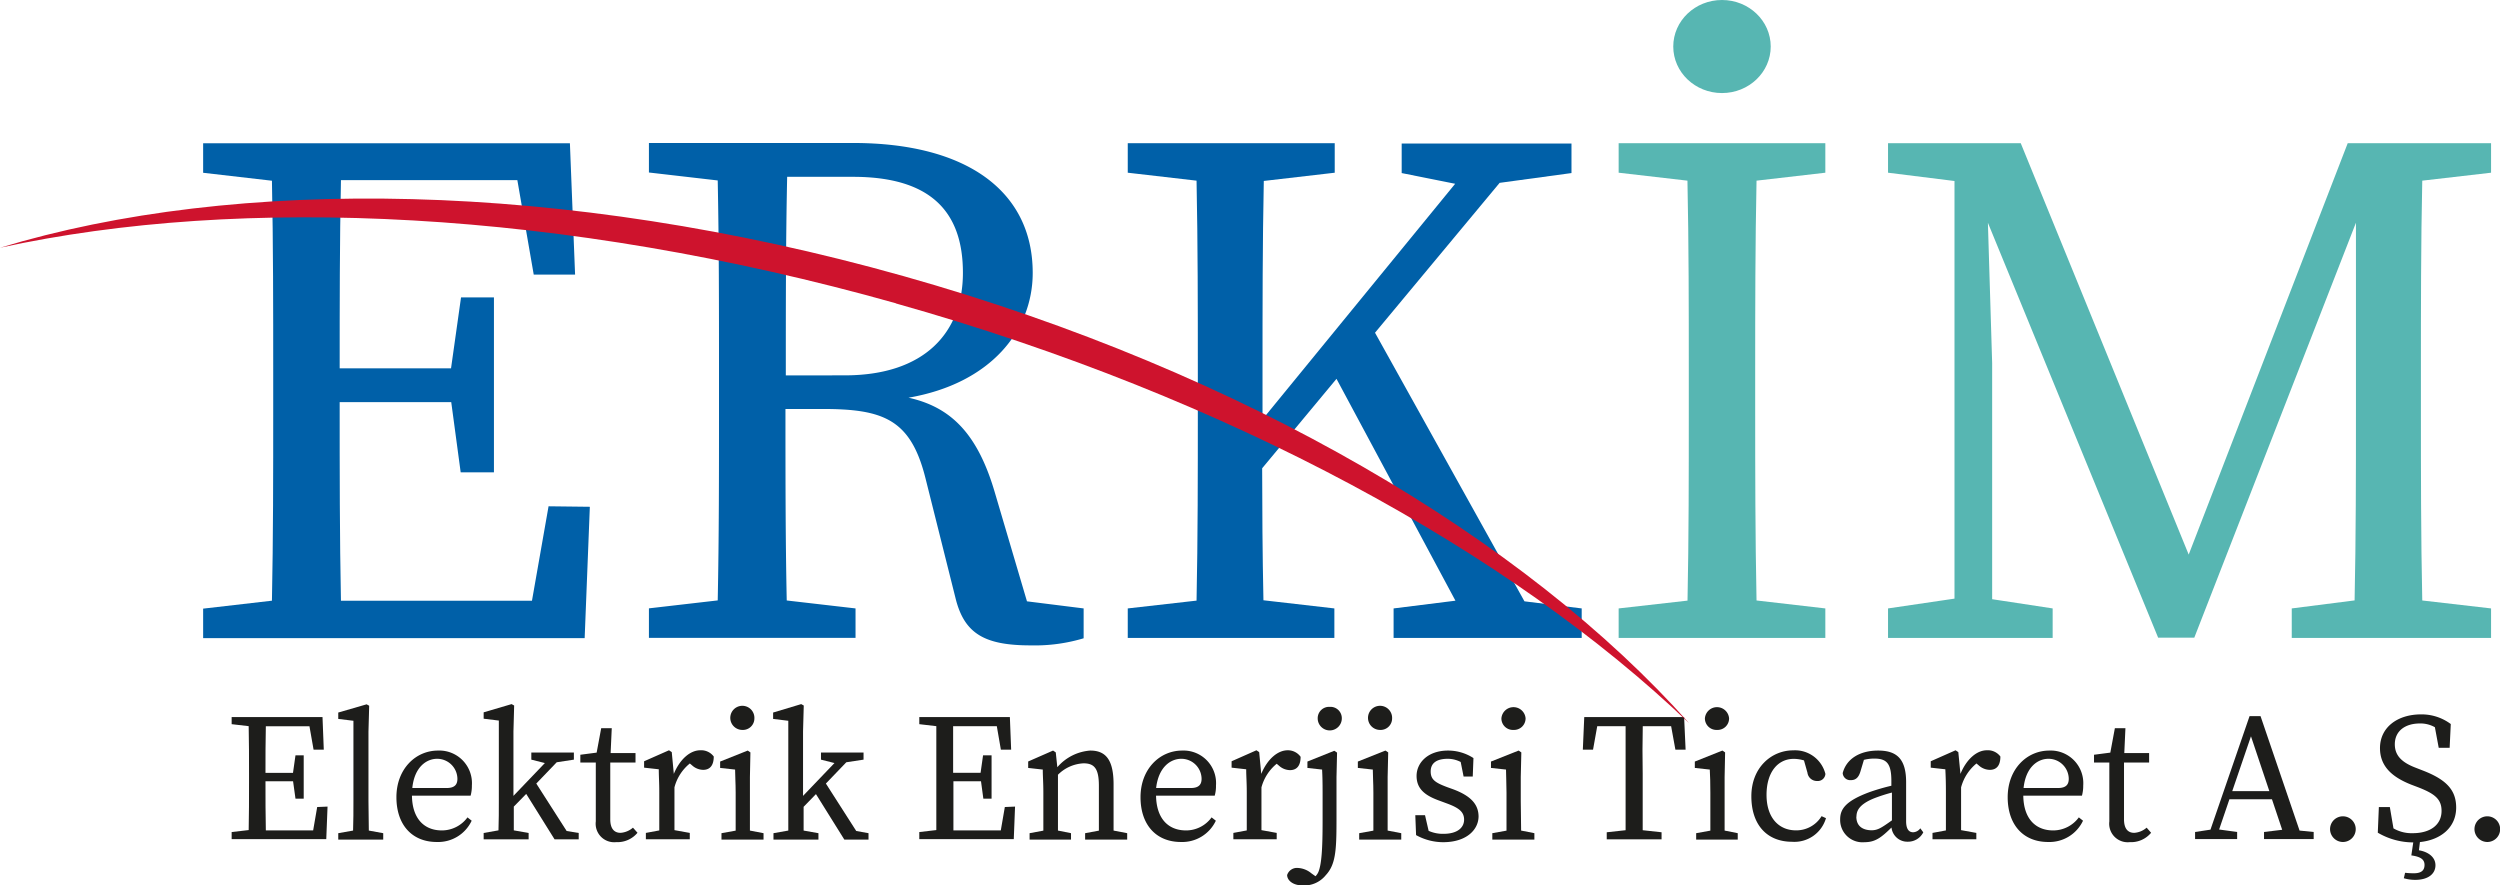 <svg id="Layer_1" data-name="Layer 1" xmlns="http://www.w3.org/2000/svg" viewBox="0 0 352.47 124.81"><defs><style>.cls-1{fill:#1d1d1b;}.cls-2{fill:#0060a8;}.cls-3{fill:#57b6b2;}.cls-4{fill:#ce132d;}</style></defs><title>erkim logo</title><path class="cls-1" d="M464.72,470l-.57,3.3h-6.67c-.05-2.21-.05-4.48-.05-6.93h3.89l.34,2.45h1.16v-6.11h-1.16l-.35,2.47h-3.88c0-2.22,0-4.41.05-6.57h6.15l.58,3.3h1.44l-.18-4.59H452.66v1l2.4.28c.05,2.23.05,4.46.05,6.68v1.29c0,2.26,0,4.49-.05,6.68l-2.4.28v1H466l.18-4.59Z" transform="translate(-420 -356.22)"/><path class="cls-1" d="M472,473.32c0-1.38-.05-2.76-.05-4.14v-9.8l.1-3.66-.36-.2-4,1.16v.9l2.14.26v11.34c0,1.38,0,2.76-.05,4.14l-2.09.37v.9h6.34v-.9Z" transform="translate(-420 -356.22)"/><path class="cls-1" d="M482.3,473.3c-2.54,0-4.18-1.71-4.22-4.9h8.27a5.28,5.28,0,0,0,.18-1.44,4.6,4.6,0,0,0-4.77-4.92c-3.19,0-5.87,2.63-5.87,6.57s2.24,6.32,5.69,6.32a5.22,5.22,0,0,0,4.92-3l-.59-.47A4.48,4.48,0,0,1,482.3,473.3Zm-.67-10.1a2.86,2.86,0,0,1,2.86,2.81c0,.72-.28,1.31-1.52,1.31h-4.84C478.43,464.35,480.14,463.2,481.63,463.2Z" transform="translate(-420 -356.22)"/><path class="cls-1" d="M499.89,473.38l-4.28-6.69,2.88-3,2.42-.37v-1h-6v1l1.91.48-4.43,4.63v-9.08l.1-3.66-.36-.2-3.94,1.16v.9l2.14.26v11.34c0,1.38,0,2.76-.05,4.14l-2.09.37v.9h6.34v-.9l-2.09-.37c0-1.12,0-2.24,0-3.35l1.75-1.79,4,6.41h3.4v-.9Z" transform="translate(-420 -356.22)"/><path class="cls-1" d="M509.24,472.91a3,3,0,0,1-1.75.73c-.88,0-1.45-.57-1.45-1.91v-8h3.56v-1.34h-3.51l.16-3.5h-1.49l-.64,3.44-2.3.3v1.1H504v6.14c0,1,0,1.54,0,2.16a2.61,2.61,0,0,0,2.88,2.92,3.67,3.67,0,0,0,3-1.32Z" transform="translate(-420 -356.22)"/><path class="cls-1" d="M518.73,462c-1.41,0-2.87,1.24-3.73,3.33l-.29-3.07-.39-.26-3.51,1.55v.9l2.07.23c0,1,.07,1.83.07,3.25v1.21c0,1.16,0,2.87,0,4.16l-1.89.35v.9h6.19v-.9l-2.16-.39c0-1.29,0-3,0-4.12v-1.91a6.38,6.38,0,0,1,2.17-3.37l.33.28a2.37,2.37,0,0,0,1.54.62c1,0,1.5-.67,1.5-1.88A2.21,2.21,0,0,0,518.73,462Z" transform="translate(-420 -356.22)"/><path class="cls-1" d="M524.66,459.13a1.62,1.62,0,0,0,1.7-1.63,1.7,1.7,0,1,0-1.7,1.63Z" transform="translate(-420 -356.22)"/><path class="cls-1" d="M525.73,473.32c0-1.29,0-3,0-4.14v-3.4l.07-3.48-.38-.26-3.89,1.55v.9l2.11.23c0,1,.08,1.83.08,3.25v1.21c0,1.15,0,2.85,0,4.15l-2,.36v.9h5.93v-.9Z" transform="translate(-420 -356.22)"/><path class="cls-1" d="M540.72,473.38l-4.28-6.69,2.88-3,2.43-.37v-1h-6v1l1.9.48-4.43,4.63v-9.08l.1-3.66-.36-.2L529,456.68v.9l2.14.26v11.34c0,1.38,0,2.76,0,4.14l-2.09.37v.9h6.34v-.9l-2.09-.37c0-1.12,0-2.24,0-3.35l1.74-1.79,4,6.41h3.41v-.9Z" transform="translate(-420 -356.22)"/><path class="cls-1" d="M561.67,470l-.57,3.3h-6.68c0-2.21,0-4.48,0-6.93h3.89l.33,2.45h1.16v-6.11H558.6l-.35,2.47h-3.87c0-2.22,0-4.41,0-6.57h6.16l.57,3.3h1.45l-.18-4.59H549.61v1l2.4.28c0,2.23,0,4.46,0,6.68v1.29c0,2.26,0,4.49,0,6.68l-2.4.28v1h13.32l.18-4.59Z" transform="translate(-420 -356.22)"/><path class="cls-1" d="M577,473.32c0-1.28,0-3,0-4.14v-2.37c0-3.41-1.06-4.77-3.28-4.77a6.76,6.76,0,0,0-4.65,2.35l-.22-2.09-.38-.26-3.51,1.54v.91l2.06.23c0,1,.08,1.83.08,3.25v1.21c0,1.15,0,2.86,0,4.15l-1.94.36v.9H571v-.9l-1.84-.37c0-1.29,0-3,0-4.14v-3.73a5.44,5.44,0,0,1,3.61-1.61c1.55,0,2.16.78,2.16,3.17v2.17c0,1.19,0,2.87,0,4.15l-1.94.36v.9h5.93v-.9Z" transform="translate(-420 -356.22)"/><path class="cls-1" d="M587.22,473.3c-2.55,0-4.18-1.71-4.23-4.9h8.27a4.91,4.91,0,0,0,.18-1.44,4.59,4.59,0,0,0-4.76-4.92c-3.2,0-5.88,2.63-5.88,6.57s2.24,6.32,5.7,6.32a5.24,5.24,0,0,0,4.92-3l-.6-.47A4.44,4.44,0,0,1,587.22,473.3Zm-.67-10.1a2.86,2.86,0,0,1,2.86,2.81c0,.72-.29,1.31-1.52,1.31H583C583.34,464.35,585.05,463.2,586.55,463.2Z" transform="translate(-420 -356.22)"/><path class="cls-1" d="M601.55,462c-1.41,0-2.86,1.24-3.73,3.33l-.29-3.07-.39-.26-3.5,1.55v.9l2.06.23c0,1,.08,1.83.08,3.25v1.21c0,1.16,0,2.87,0,4.16l-1.89.35v.9H600v-.9l-2.15-.39c0-1.29,0-3,0-4.12v-1.91A6.44,6.44,0,0,1,600,463.9l.33.28a2.37,2.37,0,0,0,1.54.62c1,0,1.5-.67,1.5-1.88A2.2,2.2,0,0,0,601.55,462Z" transform="translate(-420 -356.22)"/><path class="cls-1" d="M604.33,463.59v.9l2.07.23c.05,1,.07,1.83.07,3.25v4c0,4-.15,6-.56,7.11a2,2,0,0,1-.44.68l-.59-.42a3.22,3.22,0,0,0-1.91-.75,1.45,1.45,0,0,0-1.5,1c0,.67.7,1.47,2.25,1.47a3.91,3.91,0,0,0,3.19-1.44c1.37-1.47,1.52-3.38,1.52-7.65v-6.16l.08-3.48-.39-.26Z" transform="translate(-420 -356.22)"/><path class="cls-1" d="M607.48,455.88a1.6,1.6,0,0,0-1.7,1.62,1.7,1.7,0,0,0,3.4,0A1.6,1.6,0,0,0,607.48,455.88Z" transform="translate(-420 -356.22)"/><path class="cls-1" d="M614.57,459.13a1.62,1.62,0,0,0,1.7-1.63,1.7,1.7,0,1,0-1.7,1.63Z" transform="translate(-420 -356.22)"/><path class="cls-1" d="M615.64,473.32c0-1.29,0-3,0-4.14v-3.4l.08-3.48-.39-.26-3.89,1.55v.9l2.11.23c0,1,.08,1.83.08,3.25v1.21c0,1.15,0,2.85,0,4.15l-2,.36v.9h5.93v-.9Z" transform="translate(-420 -356.22)"/><path class="cls-1" d="M624.88,467.5l-.78-.28c-1.75-.65-2.39-1.08-2.39-2.24s.82-1.78,2.42-1.78a4,4,0,0,1,1.81.45l.41,2.05h1.29l.1-2.6a6.57,6.57,0,0,0-3.58-1.06c-2.86,0-4.44,1.73-4.44,3.58s1.24,2.76,3.12,3.45l1.19.44c1.62.6,2.39,1.16,2.39,2.27s-.92,2-2.91,2a4.9,4.9,0,0,1-2.09-.42l-.51-2.21h-1.37l.11,2.81a7.89,7.89,0,0,0,3.81,1c3.3,0,5-1.76,5-3.66C628.43,469.67,627.45,468.46,624.88,467.5Z" transform="translate(-420 -356.22)"/><path class="cls-1" d="M633.38,459.13a1.63,1.63,0,0,0,1.71-1.63,1.71,1.71,0,0,0-3.41,0A1.62,1.62,0,0,0,633.38,459.13Z" transform="translate(-420 -356.22)"/><path class="cls-1" d="M634.46,473.32c0-1.29-.05-3-.05-4.14v-3.4l.08-3.48-.38-.26-3.9,1.55v.9l2.12.23c0,1,.07,1.83.07,3.25v1.21c0,1.15,0,2.85,0,4.15l-2,.36v.9h5.93v-.9Z" transform="translate(-420 -356.22)"/><path class="cls-1" d="M651.61,458.61h4l.6,3.3h1.44l-.21-4.59H643.36l-.2,4.59h1.44l.59-3.3h4c0,2.23,0,4.48,0,6.7v1.29c0,2.25,0,4.49,0,6.67l-2.66.29v1h7.73v-1l-2.66-.29c0-2.22,0-4.45,0-6.67v-1.29C651.56,463.05,651.56,460.81,651.61,458.61Z" transform="translate(-420 -356.22)"/><path class="cls-1" d="M662.08,459.13a1.62,1.62,0,0,0,1.7-1.63,1.71,1.71,0,0,0-3.41,0A1.63,1.63,0,0,0,662.08,459.13Z" transform="translate(-420 -356.22)"/><path class="cls-1" d="M663.15,473.32c0-1.29,0-3,0-4.14v-3.4l.07-3.48-.38-.26-3.89,1.55v.9l2.11.23c.05,1,.08,1.83.08,3.25v1.21c0,1.15,0,2.85,0,4.15l-2,.36v.9H665v-.9Z" transform="translate(-420 -356.22)"/><path class="cls-1" d="M676.82,471.29a4.16,4.16,0,0,1-3.61,2c-2.42,0-4.15-1.78-4.15-5s1.6-5.08,3.84-5.08a5.15,5.15,0,0,1,1.44.22l.49,1.74a1.34,1.34,0,0,0,1.37,1.16,1.07,1.07,0,0,0,1.16-1,4.41,4.41,0,0,0-4.54-3.32c-3.06,0-5.9,2.42-5.9,6.47s2.22,6.42,5.75,6.42a4.63,4.63,0,0,0,4.77-3.33Z" transform="translate(-420 -356.22)"/><path class="cls-1" d="M690.74,473a1.3,1.3,0,0,1-1,.56c-.59,0-1-.41-1-1.57V466.5c0-3.25-1.29-4.46-3.94-4.46s-4.49,1.21-5,3.17a1.06,1.06,0,0,0,1.16,1c.7,0,1.08-.41,1.32-1.16l.51-1.7a5.93,5.93,0,0,1,1.44-.18c1.71,0,2.43.62,2.43,3.14V467a30.1,30.1,0,0,0-3,.87c-3.45,1.26-4.22,2.42-4.22,3.86a3.15,3.15,0,0,0,3.45,3.23c1.5,0,2.37-.67,3.79-2.07a2.24,2.24,0,0,0,2.29,2,2.41,2.41,0,0,0,2.19-1.32Zm-9-1.63c0-.74.26-1.72,2.57-2.63a23.63,23.63,0,0,1,2.43-.78v3.92c-1.52,1.08-2,1.4-2.91,1.4C682.62,473.25,681.72,472.71,681.72,471.34Z" transform="translate(-420 -356.22)"/><path class="cls-1" d="M700.12,462c-1.41,0-2.86,1.24-3.72,3.33l-.3-3.07-.39-.26-3.5,1.55v.9l2.06.23c.05,1,.08,1.83.08,3.25v1.21c0,1.16,0,2.87,0,4.16l-1.89.35v.9h6.18v-.9l-2.15-.39c0-1.29,0-3,0-4.12v-1.91a6.5,6.5,0,0,1,2.17-3.37l.33.28a2.37,2.37,0,0,0,1.55.62c1,0,1.49-.67,1.49-1.88A2.2,2.2,0,0,0,700.12,462Z" transform="translate(-420 -356.22)"/><path class="cls-1" d="M709.48,473.3c-2.54,0-4.18-1.71-4.22-4.9h8.27a5.28,5.28,0,0,0,.18-1.44,4.6,4.6,0,0,0-4.77-4.92c-3.2,0-5.88,2.63-5.88,6.57s2.24,6.32,5.7,6.32a5.24,5.24,0,0,0,4.92-3l-.59-.47A4.48,4.48,0,0,1,709.48,473.3Zm-.67-10.1a2.86,2.86,0,0,1,2.86,2.81c0,.72-.28,1.31-1.52,1.31H705.3C705.61,464.35,707.31,463.2,708.81,463.2Z" transform="translate(-420 -356.22)"/><path class="cls-1" d="M722.65,472.91a2.94,2.94,0,0,1-1.75.73c-.88,0-1.44-.57-1.44-1.91v-8H723v-1.34H719.5l.16-3.5h-1.49l-.64,3.44-2.3.3v1.1h2.16v6.14c0,1,0,1.54,0,2.16a2.61,2.61,0,0,0,2.89,2.92,3.66,3.66,0,0,0,3-1.32Z" transform="translate(-420 -356.22)"/><path class="cls-1" d="M744.21,473.32l-5.5-16.13h-1.55l-5.51,16-2.17.33v1h5.93v-1l-2.54-.35,1.45-4.26h6l1.44,4.3-2.56.31v1h7v-1Zm-9.49-5.56,2.64-7.73,2.59,7.73Z" transform="translate(-420 -356.22)"/><path class="cls-1" d="M748.51,473.12a1.81,1.81,0,1,1,1.8,1.81,1.82,1.82,0,0,1-1.8-1.81" transform="translate(-420 -356.22)"/><path class="cls-1" d="M766.29,470.08c0-2.42-1.31-3.92-4.71-5.23l-1-.39c-1.88-.72-2.94-1.67-2.94-3.3,0-1.93,1.52-2.94,3.53-2.94a4.12,4.12,0,0,1,2.12.53l.54,2.9h1.54l.16-3.35a6.87,6.87,0,0,0-4.2-1.36c-3.28,0-5.78,1.8-5.78,4.76,0,2.63,1.81,4.13,4.44,5.16l1,.38c2.24.88,3.24,1.63,3.24,3.3,0,2-1.62,3.15-4.07,3.15a5.1,5.1,0,0,1-2.71-.68l-.51-3h-1.55l-.15,3.61a9.91,9.91,0,0,0,5,1.37l-.27,1.83c1.26.18,1.86.54,1.86,1.34s-.49,1.18-1.5,1.18a9.86,9.86,0,0,1-1.24-.07l-.18.77a5.56,5.56,0,0,0,1.6.23c1.88,0,2.86-.88,2.86-2.06s-1.06-1.9-2.33-2.11l.14-1.16C764.16,474.64,766.29,472.85,766.29,470.08Z" transform="translate(-420 -356.22)"/><path class="cls-1" d="M768.87,473.12a1.81,1.81,0,1,1,1.81,1.81,1.82,1.82,0,0,1-1.81-1.81" transform="translate(-420 -356.22)"/><path class="cls-2" d="M497.34,427.6,495,440.92H468.07c-.18-8.94-.18-18.08-.18-28h15.73l1.33,9.89h4.69V398.15H485l-1.41,10H467.89c0-8.95,0-17.83.18-26.53h24.87l2.31,13.32h5.83l-.73-18.52H448.64v4.16l9.7,1.12c.18,9,.18,18,.18,27v5.21c0,9.1,0,18.13-.18,27l-9.7,1.12v4.16h53.79l.73-18.52Z" transform="translate(-420 -356.22)"/><path class="cls-2" d="M564.79,441l-4.61-15.61c-2.44-8.15-6.22-11.8-12.09-13.1,11.59-2,17.51-9.45,17.51-17.6,0-11.55-9.37-18.31-25.29-18.31H511.49v4.16l9.7,1.12c.18,9,.18,18,.18,27v5.21c0,9.1,0,18.13-.18,27l-9.7,1.12v4.16h29.13V442l-9.7-1.12c-.18-8.69-.18-17.53-.18-27h5.2c8.64,0,12.49,1.45,14.57,9.88l4.26,17c1.25,4.79,4.06,6.45,10.51,6.45a23.86,23.86,0,0,0,7.5-1V442Zm-34-31.85c0-10.23,0-19,.19-28h9.28c10.82,0,15.5,4.79,15.5,13.53,0,8.43-5.41,14.46-16.65,14.46Z" transform="translate(-420 -356.22)"/><path class="cls-2" d="M634.93,441l-21.07-37.87L631.43,382l10.13-1.38v-4.16H617.62v4.16l7.54,1.51L598,415.34v-6.68c0-9.09,0-18.11.18-26.93l10-1.16v-4.16H579v4.16l9.7,1.12c.18,9,.18,18,.18,27v5.21c0,9.1,0,18.13-.18,27L579,442v4.16h29.13V442l-10-1.15c-.14-6.58-.17-13-.18-18.61l10.48-12.61,16.77,31.28L616.48,442v4.16H643V442Z" transform="translate(-420 -356.22)"/><ellipse class="cls-3" cx="242.78" cy="6.56" rx="6.87" ry="6.56"/><path class="cls-3" d="M667.65,381.69l9.7-1.12v-4.16H648.21v4.16l9.7,1.12c.19,9,.19,18,.19,27v5.21c0,9.1,0,18.13-.18,27L648.21,442v4.16h29.14V442l-9.7-1.12c-.18-9-.19-18-.19-27v-5.21C667.46,399.56,667.47,390.53,667.65,381.69Z" transform="translate(-420 -356.22)"/><path class="cls-3" d="M761.51,381.69l9.7-1.12v-4.16H751l-22.42,58-23.68-58H686.19v4.16l9.37,1.17v58.88L686.19,442v4.16H709.4V442l-8.53-1.3V407.42l-.6-19.79,24,58.49h5.1l22.79-58.5v26.25c0,9.11,0,18.14-.19,27L743.11,442v4.16h28.1V442l-9.7-1.12c-.19-9-.19-18-.19-27v-5.21C761.32,399.56,761.32,390.53,761.51,381.69Z" transform="translate(-420 -356.22)"/><path class="cls-4" d="M546.31,399c47.07,13.24,86.65,35.07,111.85,59.2-23.08-25.94-62.72-49.52-110.77-63.05s-94.16-14.08-127.39-4c34.09-7.45,79.25-5.42,126.31,7.83" transform="translate(-420 -356.22)"/></svg>